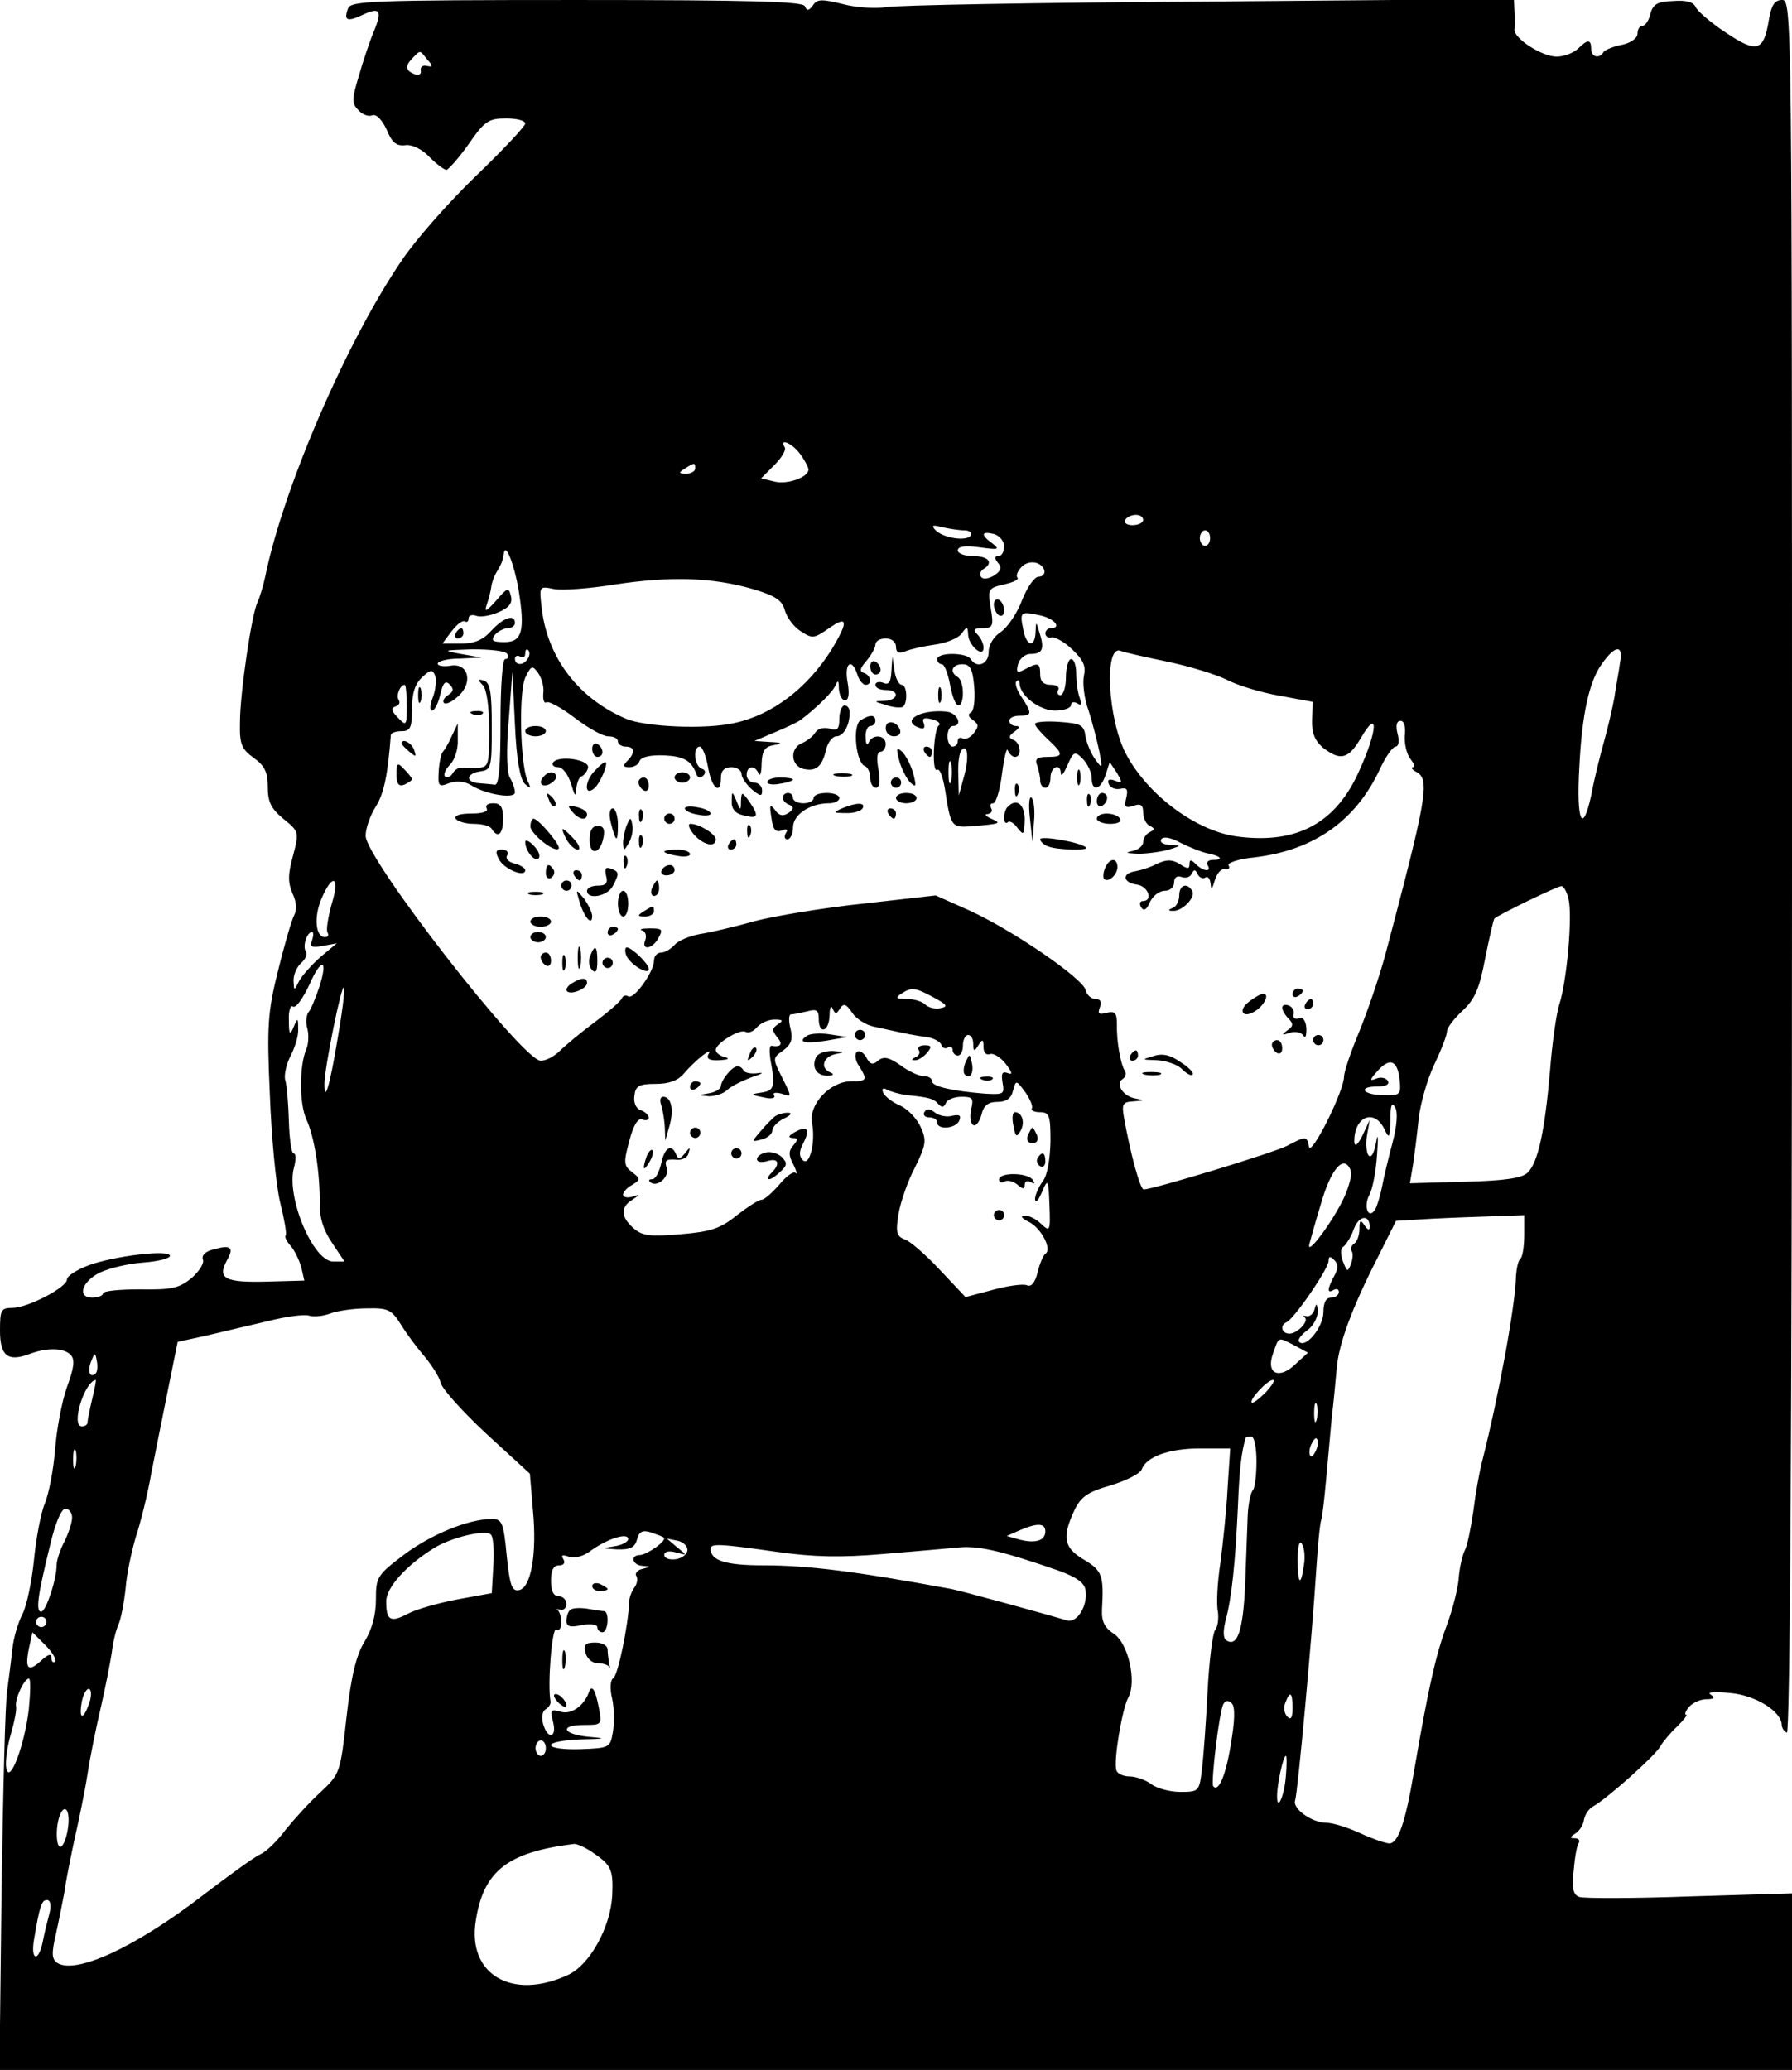 <?xml version="1.0" standalone="no"?>
<!DOCTYPE svg PUBLIC "-//W3C//DTD SVG 20010904//EN"
 "http://www.w3.org/TR/2001/REC-SVG-20010904/DTD/svg10.dtd">
<svg version="1.0" xmlns="http://www.w3.org/2000/svg"
 width="348pt" height="402pt" viewBox="0 0 348 402"
 preserveAspectRatio="xMidYMid meet">

<g transform="translate(0,402) scale(0.1,-0.1)"
fill="#000000" stroke="none">
<path d="M676 4004 c-9 -24 -2 -27 28 -13 34 16 39 9 22 -32 -8 -19 -21 -58
-29 -86 -14 -46 -14 -54 -1 -67 8 -9 20 -13 27 -10 8 3 19 -9 28 -28 10 -25
19 -32 36 -30 12 2 32 -7 47 -23 14 -14 29 -25 33 -25 4 1 24 23 43 50 31 45
39 50 73 50 20 0 37 -4 37 -10 0 -5 -43 -51 -96 -102 -53 -51 -118 -125 -144
-164 -107 -157 -230 -442 -265 -614 -4 -19 -11 -41 -15 -50 -11 -21 -34 -176
-34 -233 -1 -42 3 -52 27 -69 21 -15 27 -28 27 -56 0 -29 6 -42 30 -62 31 -25
31 -26 19 -72 -10 -36 -10 -52 -1 -73 8 -17 9 -32 3 -43 -5 -10 -19 -58 -31
-107 -20 -80 -22 -107 -16 -240 3 -82 12 -177 20 -210 8 -32 13 -61 11 -64 -3
-2 1 -11 9 -20 8 -9 17 -28 21 -42 l6 -26 -74 -2 c-80 -2 -95 6 -77 40 15 26
9 32 -24 23 -17 -4 -25 -12 -22 -20 3 -7 -7 -23 -22 -36 -24 -20 -39 -23 -100
-22 -40 0 -72 -3 -72 -8 0 -4 -9 -8 -21 -8 -30 0 -20 32 16 49 17 8 54 17 83
19 28 2 52 8 52 13 0 13 -107 0 -157 -18 -24 -9 -43 -21 -43 -28 0 -15 -76
-55 -106 -55 -22 0 -24 -4 -24 -44 0 -49 15 -61 56 -46 34 13 67 13 81 -1 9
-9 7 -25 -7 -63 -10 -28 -20 -82 -23 -121 -3 -38 -12 -86 -20 -105 -8 -19 -17
-69 -21 -109 -4 -41 -14 -89 -22 -105 -9 -17 -18 -48 -20 -69 -2 -20 -7 -56
-10 -80 -4 -23 -8 -198 -11 -389 l-4 -348 1741 0 1740 0 0 172 0 171 -199 -6
c-109 -4 -206 -4 -214 -1 -12 4 -15 17 -11 51 2 24 6 49 10 54 3 5 -1 9 -8 9
-10 0 -10 2 1 9 8 5 16 17 17 27 2 10 9 21 18 26 27 15 120 98 130 116 5 9 20
27 33 39 13 13 21 23 17 23 -3 0 -1 7 6 15 7 8 22 15 34 15 15 0 17 3 8 9 -8
5 8 6 38 3 49 -4 100 -36 100 -62 0 -5 4 -12 10 -15 6 -4 10 575 10 1679 0
1654 0 1686 -19 1686 -15 0 -21 -10 -26 -39 -10 -61 -23 -65 -84 -24 -29 19
-55 42 -58 49 -4 10 -18 14 -44 12 -30 -1 -39 -6 -44 -25 -3 -13 -10 -23 -15
-23 -6 0 -10 -7 -10 -15 0 -9 -12 -18 -30 -22 -17 -3 -33 -10 -36 -14 -8 -14
-24 -10 -24 6 0 19 -7 19 -26 0 -9 -8 -27 -15 -41 -15 -29 0 -84 36 -82 53 1
7 1 23 0 35 l-1 24 -592 -5 c-326 -2 -609 -7 -628 -11 -19 -3 -57 -1 -83 6
-41 10 -50 10 -58 -2 -8 -11 -12 -12 -16 -2 -4 9 -102 12 -443 12 -397 0 -438
-2 -444 -16z m154 -100 c11 -12 11 -15 -1 -12 -8 2 -13 -2 -12 -9 2 -7 -4 -10
-12 -7 -18 7 -19 16 -3 32 15 15 13 15 28 -4z m724 -766 c9 -12 16 -26 16 -30
0 -15 -42 -30 -67 -23 l-25 6 26 26 c14 14 23 29 20 34 -12 20 16 7 30 -13z
m-204 -28 c0 -5 -8 -10 -17 -10 -15 0 -16 2 -3 10 19 12 20 12 20 0z m870
-100 c0 -5 -9 -10 -21 -10 -11 0 -17 5 -14 10 3 6 13 10 21 10 8 0 14 -4 14
-10z m-347 -20 c10 0 15 -5 12 -10 -8 -12 -54 -5 -69 11 -8 9 -5 10 14 5 14
-3 33 -6 43 -6z m77 -31 c0 -11 -5 -19 -11 -19 -8 0 -8 -4 -1 -13 8 -9 6 -16
-8 -25 -11 -6 -21 -8 -25 -2 -3 5 -1 11 5 15 20 12 10 25 -20 25 -16 0 -30 5
-30 11 0 8 14 10 43 6 36 -5 39 -4 25 7 -24 17 -23 25 2 19 11 -3 20 -14 20
-24z m400 16 c0 -8 -4 -15 -10 -15 -5 0 -10 7 -10 15 0 8 5 15 10 15 6 0 10
-7 10 -15z m-1343 -100 c13 -80 7 -102 -27 -102 -24 0 -27 3 -19 14 6 7 18 13
25 13 8 0 14 5 14 10 0 18 -22 11 -46 -15 -16 -18 -33 -25 -59 -25 l-36 0 18
24 c10 13 21 22 26 19 4 -2 7 0 7 6 0 6 7 8 15 5 8 -3 27 0 43 7 21 9 28 18
24 32 -4 17 -7 16 -29 -10 -18 -20 -23 -23 -18 -8 4 11 8 27 9 35 1 9 6 22 11
30 5 8 10 18 11 23 1 4 2 10 3 15 4 16 20 -26 28 -73z m1021 38 c2 -7 -3 -13
-11 -13 -8 0 -22 -20 -32 -45 -9 -25 -28 -53 -41 -62 -14 -9 -24 -25 -24 -39
0 -24 -23 -33 -35 -14 -3 6 -19 10 -36 10 -16 0 -29 -4 -29 -10 0 -5 4 -10 9
-10 5 0 12 -18 16 -40 4 -22 11 -40 16 -40 12 0 12 47 -1 55 -17 10 -11 25 9
25 15 0 20 -9 23 -45 2 -25 -1 -47 -7 -49 -6 -3 -4 -9 4 -14 12 -9 12 -13 2
-26 -7 -9 -17 -13 -22 -10 -5 3 -9 0 -9 -5 0 -6 -4 -11 -10 -11 -5 0 -10 9
-10 20 0 11 5 20 10 20 21 0 9 26 -12 28 -51 5 -89 -18 -54 -31 10 -4 13 -1
10 8 -4 10 0 12 16 8 12 -3 18 -9 13 -12 -10 -8 -14 -93 -3 -86 5 3 11 -14 15
-37 11 -73 13 -75 48 -73 61 5 63 6 42 15 -11 5 -14 9 -7 9 7 1 10 6 7 11 -3
6 -2 10 4 10 5 0 13 26 17 58 4 31 9 51 11 45 3 -7 9 -13 14 -13 14 0 11 28
-3 33 -10 4 -9 8 2 16 10 7 11 11 3 11 -7 0 -13 5 -13 10 0 6 9 10 20 10 24 0
25 4 4 36 -9 13 -14 27 -10 31 3 3 6 2 6 -4 0 -23 38 -53 69 -53 17 0 31 5 31
11 0 5 5 7 12 3 8 -5 9 -2 5 10 -4 10 -7 31 -7 47 0 16 -4 29 -10 29 -5 0 -10
-16 -10 -35 0 -19 -5 -35 -11 -35 -5 0 -7 5 -4 10 3 6 -3 10 -14 10 -14 0 -21
6 -21 20 0 23 -4 24 -30 10 -15 -8 -17 -6 -13 10 3 11 14 20 24 20 23 0 28 9
18 40 -7 24 -7 24 -8 3 -1 -32 -18 -29 -24 5 -7 34 -5 35 32 27 29 -6 44 -25
21 -25 -5 0 -10 -5 -10 -10 0 -6 6 -10 13 -8 6 1 25 -9 40 -24 21 -20 26 -32
22 -50 -3 -13 0 -44 9 -68 8 -25 17 -61 21 -80 6 -33 6 -34 -8 -15 -8 11 -17
32 -19 45 -3 22 -9 25 -50 28 -27 2 -48 0 -48 -4 0 -4 11 -17 25 -30 31 -29
31 -34 -1 -34 -20 0 -25 -4 -20 -16 3 -9 6 -22 6 -30 0 -8 5 -14 10 -14 6 0
10 9 10 20 0 21 20 29 20 8 1 -7 6 0 13 16 12 27 14 28 30 12 9 -10 17 -26 17
-37 0 -27 17 -24 27 6 l8 25 14 -21 c11 -19 11 -21 -4 -15 -11 4 -15 2 -12 -6
2 -7 12 -12 22 -10 14 3 16 -1 12 -18 -4 -17 -2 -20 14 -15 14 5 19 2 19 -13
0 -11 6 -23 13 -26 10 -5 10 -7 0 -12 -7 -3 -13 -12 -13 -19 0 -8 -10 -16 -22
-18 -14 -3 -10 -4 12 -5 19 0 46 4 60 8 25 8 25 8 2 9 -13 1 -20 5 -17 11 4 6
18 4 38 -7 18 -9 41 -18 51 -20 26 -5 34 -13 12 -13 -9 0 -14 -4 -11 -10 9
-14 -8 -13 -23 2 -9 9 -12 9 -12 0 0 -10 -4 -10 -19 0 -15 9 -25 9 -43 1 -13
-7 -32 -13 -43 -15 -27 -4 -25 -22 3 -26 22 -3 32 -32 11 -32 -5 0 -7 -5 -3
-12 5 -8 11 -5 17 10 6 12 18 22 29 22 10 0 18 7 18 16 0 10 6 14 14 11 8 -3
17 -1 20 6 5 9 7 9 12 -1 3 -6 10 -10 15 -6 5 3 9 -3 10 -13 1 -12 3 -10 8 7
4 14 13 24 20 22 7 -1 10 2 7 7 -4 5 19 13 51 16 115 14 196 71 243 172 11 24
25 43 30 43 6 0 8 11 4 25 -4 16 -2 25 6 25 7 0 10 -12 8 -29 -1 -16 4 -36 11
-45 7 -9 10 -16 5 -16 -5 0 -2 -5 8 -10 25 -15 18 -53 -62 -355 -12 -44 -35
-111 -51 -150 -16 -38 -29 -77 -29 -86 0 -28 -64 -156 -68 -136 -4 21 -6 21
-42 2 -27 -14 -261 -85 -279 -85 -7 0 -26 71 -38 138 -5 28 -3 32 18 33 23 2
23 2 2 6 -23 5 -38 29 -22 38 5 4 7 11 3 16 -8 13 -16 58 -15 90 0 22 -4 26
-20 22 -15 -4 -18 -2 -13 11 4 10 1 16 -9 16 -8 0 -17 8 -19 18 -7 23 -142
116 -226 154 l-65 29 -141 -16 c-77 -8 -172 -24 -211 -34 -38 -11 -86 -22
-106 -25 -21 -4 -42 -13 -49 -21 -7 -8 -19 -15 -26 -15 -8 0 -14 -7 -14 -16 0
-21 -39 -76 -50 -69 -5 3 -10 1 -12 -3 -1 -5 -25 -26 -53 -47 -27 -20 -58 -46
-68 -56 -10 -10 -26 -19 -37 -19 -35 0 -340 392 -340 437 0 14 9 40 20 57 16
26 23 61 29 139 1 4 10 7 21 7 17 0 20 7 20 43 0 31 6 49 20 62 16 15 20 15
25 3 3 -8 1 -27 -4 -41 -6 -15 -7 -27 -2 -27 5 0 12 14 16 31 5 23 10 28 18
20 9 -9 8 -14 -3 -21 -8 -5 -11 -12 -8 -15 4 -4 16 2 28 13 30 27 19 66 -16
59 -13 -2 -24 0 -24 4 0 5 19 10 43 10 l42 2 -40 7 c-37 7 -35 7 22 9 34 0 65
-3 68 -9 3 -5 2 -10 -4 -10 -5 0 -9 -49 -9 -122 0 -85 -3 -123 -11 -122 -6 1
-20 2 -31 3 -27 2 -25 19 3 23 21 3 22 7 22 87 0 66 -3 85 -15 89 -12 4 -13 2
-2 -9 7 -8 12 -41 12 -86 0 -69 -1 -73 -22 -74 -13 -1 -27 -1 -32 0 -5 1 -13
-4 -17 -11 -4 -7 -11 -9 -15 -6 -3 4 1 14 10 23 9 9 16 31 15 48 l0 32 -12
-25 c-6 -14 -14 -27 -17 -30 -3 -3 -7 -20 -8 -37 -2 -30 0 -32 20 -24 15 5 30
4 43 -4 28 -18 85 -27 85 -14 0 6 -4 19 -10 29 -6 11 -7 54 -2 112 l7 93 5
-102 c3 -69 10 -106 19 -115 12 -11 13 -10 5 7 -14 34 -17 176 -3 201 11 22
13 22 24 7 7 -10 12 -27 10 -40 -1 -12 2 -20 6 -17 5 3 30 -11 55 -30 26 -20
55 -36 65 -36 11 0 19 -4 19 -10 0 -5 7 -10 15 -10 18 0 19 -12 3 -28 -9 -9
-8 -12 4 -12 9 0 18 5 20 12 3 8 21 12 48 11 39 -2 53 -10 63 -38 3 -6 8 -6
13 -1 5 5 4 11 -3 13 -15 5 -18 43 -4 43 5 0 12 -18 16 -40 7 -41 25 -56 25
-20 0 13 7 20 20 20 11 0 20 -6 20 -13 0 -7 9 -20 20 -30 17 -14 20 -14 20 -2
0 8 -7 15 -15 15 -8 0 -15 7 -15 15 0 18 16 20 23 3 3 -7 6 1 6 19 1 25 6 33
24 36 18 3 16 5 -8 6 l-30 2 40 17 c22 9 45 20 50 24 33 25 63 55 68 68 4 10
6 8 6 -7 1 -13 6 -23 12 -23 7 0 9 12 5 35 -7 37 8 49 19 15 3 -11 11 -20 16
-20 13 0 11 18 -3 23 -10 3 -8 9 5 24 9 11 17 25 17 31 0 7 9 12 20 12 12 0
20 -7 20 -16 0 -11 5 -14 18 -9 9 4 35 10 57 13 22 3 45 12 52 21 11 15 12 15
13 0 0 -22 30 -48 30 -27 0 8 -5 19 -12 26 -9 9 -7 12 10 12 20 0 22 4 16 39
-6 37 -5 39 26 46 17 4 29 9 26 13 -3 3 -1 11 6 19 13 16 39 14 46 -4z m-566
-37 c44 -13 57 -22 62 -41 4 -14 17 -32 31 -41 23 -15 26 -14 55 6 37 26 38
13 4 -43 -47 -74 -114 -125 -187 -141 -55 -13 -173 -8 -211 8 -92 39 -153 118
-164 215 -5 43 -5 43 24 37 16 -3 70 1 119 9 106 16 188 14 267 -9z m-437
-135 c-8 -14 -25 -14 -25 0 0 5 5 7 10 4 6 -3 10 -1 10 6 0 7 3 10 6 6 3 -3 3
-10 -1 -16z m1242 -6 c43 -9 95 -25 115 -35 21 -11 67 -25 102 -31 l65 -12 -1
-35 c-1 -25 5 -40 21 -54 34 -26 49 -23 74 19 34 59 33 16 -3 -63 -45 -102
-120 -143 -234 -129 -81 9 -178 81 -220 162 -35 68 -42 211 -10 199 7 -3 48
-12 91 -21z m879 -2 c-2 -16 -8 -46 -11 -68 -4 -22 -13 -60 -20 -85 -7 -25
-19 -72 -25 -105 -17 -78 -29 -49 -23 55 5 102 19 167 44 201 26 37 42 37 35
2z m-2356 -84 c0 -38 -1 -40 -17 -23 -13 13 -14 19 -5 22 7 2 10 8 6 13 -5 9
3 29 12 29 2 0 4 -18 4 -41z m1081 -141 l-9 -33 -1 41 c-1 22 2 44 7 48 12 12
14 -19 3 -56z m-24 -5 c-3 -10 -5 -2 -5 17 0 19 2 27 5 18 2 -10 2 -26 0 -35z
m-1203 -239 c-7 -26 -11 -50 -8 -55 3 -5 1 -9 -5 -9 -18 0 -22 38 -7 74 22 52
37 44 20 -10z m2402 10 c8 -32 -3 -159 -18 -205 -6 -19 -14 -77 -18 -129 -10
-116 -23 -177 -43 -197 -11 -11 -43 -16 -122 -18 l-107 -3 6 36 c3 20 8 60 11
89 3 28 16 75 30 105 14 29 25 58 25 65 0 7 14 25 30 40 24 22 33 43 44 101 8
40 16 75 18 78 7 7 122 63 130 63 4 1 11 -11 14 -25z m-2440 -80 c-5 -13 -1
-15 21 -11 l27 5 -31 -26 c-17 -15 -36 -36 -42 -47 -10 -20 -10 -20 -11 1 0
12 7 27 15 34 8 7 12 16 9 22 -7 10 2 38 12 38 3 0 3 -7 0 -16z m14 -91 c-7
-21 -16 -43 -21 -49 -4 -5 -6 -20 -2 -32 3 -12 2 -30 -2 -39 -14 -33 -14 -106
0 -137 16 -35 26 -102 26 -162 -1 -28 7 -53 24 -78 l24 -36 -22 0 c-39 0 -92
126 -76 183 4 15 4 27 -1 27 -4 0 -8 28 -9 62 -1 35 -4 71 -7 80 -3 9 2 31 10
47 9 17 16 40 15 53 0 22 -1 22 -9 3 -7 -17 -9 -14 -9 13 -1 18 3 31 8 27 6
-3 19 16 31 41 24 55 38 53 20 -3z m35 -104 c-15 -90 -25 -122 -25 -84 0 30
34 198 38 187 2 -6 -4 -52 -13 -103z m1158 84 c26 -14 29 -18 13 -21 -10 -2
-23 1 -29 7 -6 6 -22 11 -36 11 -21 0 -23 2 -11 10 20 13 26 13 63 -7z m-182
-22 c7 11 12 10 24 -8 8 -12 27 -24 43 -27 68 -15 78 -17 102 -20 13 -2 26 -9
28 -15 2 -6 8 -9 13 -5 5 3 9 0 9 -5 0 -6 5 -11 10 -11 6 0 10 9 10 20 0 11 5
20 10 20 6 0 10 -8 10 -17 0 -15 2 -16 10 -3 8 13 10 12 10 -4 0 -10 5 -16 13
-13 6 2 20 -6 30 -19 13 -17 14 -22 4 -18 -11 4 -13 -1 -10 -19 4 -22 2 -23
-34 -21 -63 5 -103 14 -103 24 0 6 -7 10 -16 10 -9 0 -29 9 -45 21 -23 16 -33
18 -44 9 -10 -9 -16 -7 -23 7 -6 10 -14 14 -18 10 -5 -4 -3 -17 4 -27 17 -27
16 -30 -15 -30 -41 0 -83 -45 -76 -81 7 -38 -5 -85 -18 -72 -8 8 -7 18 1 33
14 27 8 35 -17 21 -12 -7 -13 -10 -4 -11 11 0 11 -3 2 -14 -10 -11 -10 -20 0
-38 6 -13 8 -20 4 -16 -4 4 -18 -6 -32 -23 -14 -16 -29 -29 -34 -29 -6 0 -27
-14 -48 -30 -32 -26 -50 -32 -110 -37 -60 -5 -74 -3 -91 12 -25 22 -25 41 -2
55 16 11 16 11 0 6 -10 -3 -18 -1 -18 4 0 5 8 14 18 19 16 10 16 12 -1 25 -16
12 -16 19 -5 60 8 31 17 45 25 42 7 -3 13 -1 13 3 0 5 -7 12 -16 15 -9 3 -14
15 -12 28 2 19 9 23 41 23 26 0 43 6 55 20 22 26 59 55 48 38 -5 -9 1 -13 21
-12 17 1 21 3 11 6 -10 2 -18 9 -18 14 0 13 48 42 58 35 6 -3 15 1 22 9 7 8
22 15 34 15 16 0 18 -2 7 -9 -12 -8 -12 -12 -2 -25 12 -14 8 -20 -11 -17 -4 0
-4 -11 -2 -26 10 -54 8 -61 -18 -65 -21 -3 -21 -4 4 -9 16 -4 25 -2 21 4 -3 5
3 6 15 3 20 -7 20 -7 1 31 -19 38 -19 38 2 53 16 12 19 22 14 43 -4 15 -3 27
1 27 5 0 19 3 32 6 18 5 22 2 22 -15 0 -31 20 -25 21 7 0 15 3 21 6 13 5 -11
7 -11 14 0z m1087 -138 c3 -29 1 -31 -32 -30 -41 1 -50 17 -10 17 15 0 23 4
19 11 -4 6 -14 8 -23 4 -13 -5 -12 -2 3 15 24 27 39 21 43 -17z m-714 -55 c-3
-4 4 -8 15 -8 19 0 21 -6 21 -57 -1 -35 -6 -66 -15 -77 -8 -11 -15 -27 -15
-35 1 -9 6 -3 13 13 12 28 13 27 15 -24 2 -51 1 -53 -16 -37 -10 10 -25 17
-33 16 -8 0 -5 -5 7 -11 25 -11 48 -54 34 -63 -4 -3 -11 -19 -15 -36 -5 -20
-12 -29 -21 -25 -7 3 -37 -1 -66 -9 l-53 -14 -50 53 c-27 29 -58 56 -68 59
-16 6 -18 14 -12 50 4 23 18 64 32 90 21 43 23 52 11 78 -7 16 -25 35 -40 42
-15 6 -30 18 -33 25 -3 8 0 10 7 6 7 -4 25 -9 40 -11 43 -4 52 -7 61 -18 6 -6
10 -6 14 3 2 6 16 12 30 12 22 0 24 -3 19 -24 -3 -14 -2 -27 4 -31 5 -3 12 6
16 20 4 18 13 25 31 25 17 0 27 7 30 21 6 22 6 22 24 -2 9 -13 15 -27 13 -31z
m700 -68 c-8 -30 -17 -68 -20 -84 -3 -16 -9 -36 -13 -44 -13 -22 -24 4 -12 27
6 10 13 45 15 77 3 38 2 46 -2 24 -4 -22 -10 -30 -15 -23 -4 7 -5 25 -2 40 l5
28 -14 -30 c-9 -18 -15 -23 -16 -13 -1 49 38 66 58 26 10 -21 11 -19 12 17 0
28 3 36 9 25 6 -9 4 -36 -5 -70z m-81 -53 c3 -8 -3 -31 -13 -53 -22 -47 -75
-118 -67 -89 3 11 12 44 21 73 20 72 46 102 59 69z m37 -110 c0 -7 -4 -6 -10
3 -8 12 -10 11 -10 -7 0 -12 -5 -25 -10 -28 -6 -4 -8 -10 -5 -15 3 -4 2 -16
-2 -26 -6 -15 -7 -14 -15 6 -5 14 -5 26 1 29 5 4 15 19 20 34 10 27 31 29 31
4z m300 -15 c0 -21 -3 -42 -7 -46 -5 -4 -8 -20 -9 -34 -1 -57 -34 -235 -65
-357 -6 -22 -14 -68 -18 -101 -5 -34 -12 -67 -16 -74 -4 -7 -10 -30 -12 -52
-1 -21 -12 -64 -24 -96 -21 -57 -35 -119 -63 -282 -17 -101 -31 -140 -48 -140
-7 0 -33 9 -57 20 -24 11 -53 20 -65 20 -28 0 -66 27 -61 43 5 14 33 319 41
447 3 47 7 91 10 99 2 7 6 41 9 75 3 33 8 88 11 121 4 33 8 78 10 99 4 47 30
117 79 213 l36 72 67 4 c37 2 93 4 125 5 l57 2 0 -38z m-369 -80 c-14 -26 -14
-35 -1 -27 6 3 10 1 10 -4 0 -6 -7 -11 -15 -11 -10 0 -15 -10 -15 -28 0 -29
-34 -71 -47 -58 -4 3 3 13 15 22 12 8 21 25 21 37 -1 16 -3 17 -6 5 -2 -9 -10
-16 -16 -14 -7 1 -8 1 -4 -2 11 -6 -13 -32 -29 -32 -15 0 -19 16 -6 22 14 5
82 104 82 119 0 9 3 10 11 2 8 -8 8 -17 0 -31z m-1812 -95 c11 -18 32 -46 46
-62 14 -17 28 -39 31 -51 3 -12 43 -56 89 -99 l84 -77 6 -72 c8 -84 -4 -150
-27 -154 -14 -3 -18 9 -24 67 -6 64 -9 71 -29 71 -45 0 -118 -30 -170 -69 -53
-40 -55 -44 -55 -88 0 -30 -8 -58 -22 -81 -16 -26 -26 -66 -35 -146 -12 -109
-13 -111 -50 -146 -21 -19 -51 -52 -68 -73 -16 -22 -38 -43 -49 -48 -12 -5
-61 -41 -111 -79 -132 -102 -248 -155 -284 -132 -11 8 -11 19 -2 58 6 27 13
63 16 79 2 17 11 62 19 100 9 39 21 97 26 130 5 33 17 92 26 130 9 39 18 86
21 105 2 19 8 44 13 55 5 11 11 43 14 71 2 28 12 73 20 100 9 27 23 83 30 124
8 41 23 115 33 165 l18 89 55 12 c30 7 84 20 119 28 35 9 72 14 81 11 9 -3 28
-1 41 4 13 5 45 10 71 10 42 1 48 -2 67 -32z m1735 -40 l26 -14 -24 -22 c-32
-31 -58 -19 -44 20 12 34 9 33 42 16z m-2328 -54 c-11 -11 -17 4 -9 23 7 18 8
18 11 1 2 -10 1 -21 -2 -24z m-7 -50 c-5 -21 -9 -41 -9 -45 0 -5 -5 -8 -11 -8
-22 0 5 87 27 90 1 0 -2 -17 -7 -37z m2279 13 c-13 -13 -25 -22 -27 -20 -6 5
30 44 41 44 5 0 -2 -11 -14 -24z m99 -53 c-3 -10 -5 -4 -5 12 0 17 2 24 5 18
2 -7 2 -21 0 -30z m-117 -81 c0 -27 -3 -52 -7 -56 -4 -4 -9 -26 -10 -49 -1
-23 -3 -84 -5 -135 -4 -89 -15 -121 -36 -108 -7 4 -7 18 -2 39 12 43 19 113
24 222 3 75 7 105 15 133 1 1 6 2 11 2 6 0 10 -22 10 -48z m116 22 c-4 -9 -9
-15 -11 -12 -3 3 -3 13 1 22 4 9 9 15 11 12 3 -3 3 -13 -1 -22z m-2409 -31
c-3 -10 -5 -4 -5 12 0 17 2 24 5 18 2 -7 2 -21 0 -30z m2237 -42 c-2 -42 -9
-107 -14 -146 -6 -38 -8 -81 -5 -94 2 -14 0 -30 -5 -36 -5 -6 -12 -61 -15
-121 -3 -60 -8 -128 -11 -151 -5 -42 -6 -43 -42 -43 -20 0 -46 7 -56 15 -11 8
-30 15 -42 15 -12 0 -24 5 -26 12 -6 17 11 119 23 141 17 31 0 106 -28 124
-18 12 -24 24 -23 47 4 67 0 76 -35 97 -39 23 -43 43 -19 95 13 27 25 36 70
49 30 9 58 23 61 31 9 25 53 41 114 41 l58 0 -5 -76z m-2244 -58 c0 -10 -7
-31 -15 -47 -8 -15 -15 -36 -15 -45 0 -29 -21 -91 -30 -91 -11 0 -7 31 17 128
10 43 22 72 30 72 7 0 13 -8 13 -17z m1890 -27 c0 -18 -19 -24 -50 -16 l-25 7
25 11 c35 15 50 14 50 -2z m-1072 -67 l-3 -53 -66 -12 c-37 -7 -80 -19 -97
-28 -34 -18 -42 -13 -42 24 0 27 39 70 92 103 33 21 100 37 111 27 5 -4 7 -31
5 -61z m331 55 c7 -6 -32 -33 -46 -34 -20 0 -15 -20 5 -21 16 -1 16 -2 -1 -6
-9 -2 -15 -9 -11 -14 3 -6 1 -15 -4 -22 -5 -7 -10 -19 -10 -27 -2 -47 -22
-144 -31 -149 -6 -4 -7 -21 -2 -41 4 -19 4 -48 1 -65 -5 -29 -7 -30 -63 -32
-31 -1 -57 2 -57 8 0 5 26 10 58 11 49 1 51 2 15 5 -51 5 -58 23 -8 23 34 0
34 1 28 33 -7 37 -14 47 -20 29 -10 -26 -35 -43 -55 -36 -18 5 -20 3 -14 -20
8 -31 -10 -35 -19 -5 -4 13 -2 25 4 29 7 4 11 11 10 16 -6 33 3 144 11 139 6
-3 10 3 10 14 0 10 -3 21 -7 24 -5 2 -2 2 5 1 6 -2 12 3 12 11 0 8 -7 15 -15
15 -10 0 -15 10 -15 30 0 21 5 30 16 30 9 0 12 5 8 12 -5 8 -2 9 10 5 11 -4
29 0 44 12 34 24 72 35 72 22 0 -5 -12 -12 -27 -14 -25 -4 -25 -4 5 -6 26 -1
35 4 39 19 4 16 11 19 27 14 11 -4 23 -8 25 -10z m46 -24 c0 -8 -10 -16 -22
-18 -13 -2 -23 2 -23 8 0 7 9 9 23 5 22 -6 22 -6 2 10 l-20 17 20 -4 c11 -2
20 -10 20 -18z m1197 -30 c-6 -43 -12 -37 -12 13 0 25 4 37 8 29 5 -7 7 -26 4
-42z m-1022 26 c71 -10 123 -11 205 -4 61 5 128 11 150 13 39 3 86 -9 190 -45
36 -13 51 -24 53 -38 5 -31 -17 -65 -36 -59 -43 13 -204 57 -224 61 -190 35
-280 46 -365 46 -73 0 -103 9 -103 32 0 11 17 10 130 -6z m-1420 -136 c0 -5
-4 -10 -10 -10 -5 0 -10 5 -10 10 0 6 5 10 10 10 6 0 10 -4 10 -10z m17 -77
c-4 -3 -7 0 -7 7 0 9 -6 8 -20 -5 -25 -23 -32 -17 -24 23 l7 32 25 -25 c14
-14 22 -28 19 -32z m-51 -92 c-8 -70 -38 -150 -44 -114 -2 12 2 41 9 65 7 24
12 49 10 55 -2 14 16 53 25 53 4 0 3 -27 0 -59z m119 17 c-11 -36 -22 -41 -17
-8 2 16 9 30 14 30 5 0 6 -10 3 -22z m2335 -15 c0 -19 -3 -24 -10 -17 -6 6 -8
18 -4 27 9 24 14 21 14 -10z m-120 -72 c-10 -61 -24 -92 -34 -80 -5 6 12 148
20 160 4 7 10 7 16 1 7 -7 6 -34 -2 -81z m-1330 -6 c0 -8 -4 -15 -10 -15 -5 0
-10 7 -10 15 0 8 5 15 10 15 6 0 10 -7 10 -15z m1437 -55 c-3 -39 -17 -69 -17
-38 0 23 12 78 17 78 2 0 2 -18 0 -40z m-2365 -100 c-2 -16 -8 -33 -13 -36
-10 -6 -12 36 -3 60 10 26 21 9 16 -24z m1018 -47 c37 -25 41 -33 39 -83 -3
-62 -43 -135 -85 -155 -109 -51 -197 0 -180 105 15 97 62 133 191 149 6 0 22
-7 35 -16z m-1054 -119 c-4 -15 -10 -39 -13 -55 -8 -40 -24 -37 -17 4 11 66
15 77 25 77 7 0 9 -10 5 -26z"/>
<path d="M885 2790 c-3 -5 -1 -10 4 -10 6 0 11 5 11 10 0 6 -2 10 -4 10 -3 0
-8 -4 -11 -10z"/>
<path d="M1930 2846 c0 -8 5 -18 10 -21 6 -3 10 1 10 9 0 8 -4 18 -10 21 -5 3
-10 -1 -10 -9z"/>
<path d="M1690 2726 c0 -9 5 -16 10 -16 6 0 10 4 10 9 0 6 -4 13 -10 16 -5 3
-10 -1 -10 -9z"/>
<path d="M1731 2716 c-1 -21 -5 -27 -16 -22 -8 3 -15 1 -15 -4 0 -6 9 -10 20
-10 28 0 25 -20 -2 -21 -22 -1 -22 -1 2 -8 14 -5 28 -6 33 -4 10 6 9 43 -2 43
-5 0 -12 12 -14 28 l-4 27 -2 -29z"/>
<path d="M812 2670 c0 -14 2 -19 5 -12 2 6 2 18 0 25 -3 6 -5 1 -5 -13z"/>
<path d="M1822 2670 c0 -14 2 -19 5 -12 2 6 2 18 0 25 -3 6 -5 1 -5 -13z"/>
<path d="M1630 2624 c0 -20 -4 -24 -19 -19 -12 3 -23 0 -28 -8 -4 -7 -16 -16
-25 -20 -24 -9 -23 -43 1 -50 25 -6 37 3 45 36 3 15 13 27 20 27 14 0 26 21
26 46 0 8 -4 14 -10 14 -5 0 -10 -12 -10 -26z"/>
<path d="M918 2633 c7 -3 16 -2 19 1 4 3 -2 6 -13 5 -11 0 -14 -3 -6 -6z"/>
<path d="M1671 2621 c-16 -10 -9 -83 9 -89 5 -2 10 -12 10 -23 0 -10 5 -19 11
-19 7 0 9 12 5 35 -4 22 -3 35 4 35 5 0 10 7 10 15 0 18 -26 20 -33 3 -3 -7
-6 -3 -6 10 -1 12 4 22 9 22 6 0 10 5 10 10 0 12 -10 13 -29 1z"/>
<path d="M1720 2606 c0 -9 7 -16 16 -16 9 0 14 5 12 12 -6 18 -28 21 -28 4z"/>
<path d="M1020 2600 c0 -5 9 -10 20 -10 11 0 20 5 20 10 0 6 -9 10 -20 10 -11
0 -20 -4 -20 -10z"/>
<path d="M780 2576 c0 -2 7 -9 15 -16 13 -11 14 -10 9 4 -5 14 -24 23 -24 12z"/>
<path d="M1150 2566 c0 -9 5 -16 10 -16 6 0 10 4 10 9 0 6 -4 13 -10 16 -5 3
-10 -1 -10 -9z"/>
<path d="M1746 2544 c4 -16 14 -35 21 -43 12 -11 13 -9 7 15 -4 16 -14 35 -21
43 -12 11 -13 9 -7 -15z"/>
<path d="M1795 2560 c3 -5 8 -10 11 -10 2 0 4 5 4 10 0 6 -5 10 -11 10 -5 0
-7 -4 -4 -10z"/>
<path d="M1074 2539 c-3 -5 2 -9 10 -9 9 0 19 -14 25 -32 7 -24 9 -27 10 -11
1 12 5 23 10 25 5 2 11 9 13 17 3 16 -58 25 -68 10z"/>
<path d="M770 2516 c0 -18 4 -24 15 -20 8 4 15 8 15 11 0 2 -7 11 -15 19 -13
14 -15 13 -15 -10z"/>
<path d="M1156 2524 c-21 -20 -22 -52 -2 -35 12 10 29 51 21 51 -2 0 -11 -7
-19 -16z"/>
<path d="M2092 2510 c0 -14 2 -19 5 -12 2 6 2 18 0 25 -3 6 -5 1 -5 -13z"/>
<path d="M1057 2513 c-12 -12 -7 -22 8 -17 8 4 15 10 15 15 0 11 -14 12 -23 2z"/>
<path d="M1310 2510 c0 -5 7 -10 15 -10 8 0 15 5 15 10 0 6 -7 10 -15 10 -8 0
-15 -4 -15 -10z"/>
<path d="M1623 2513 c9 -2 23 -2 30 0 6 3 -1 5 -18 5 -16 0 -22 -2 -12 -5z"/>
<path d="M1240 2501 c0 -6 5 -13 10 -16 6 -3 10 1 10 9 0 9 -4 16 -10 16 -5 0
-10 -4 -10 -9z"/>
<path d="M1490 2501 c0 -4 11 -6 25 -3 14 2 25 6 25 8 0 2 -11 4 -25 4 -14 0
-25 -4 -25 -9z"/>
<path d="M1730 2500 c0 -5 5 -10 10 -10 6 0 10 5 10 10 0 6 -4 10 -10 10 -5 0
-10 -4 -10 -10z"/>
<path d="M1971 2484 c0 -11 3 -14 6 -6 3 7 2 16 -1 19 -3 4 -6 -2 -5 -13z"/>
<path d="M1066 2467 c3 -10 9 -15 12 -12 3 3 0 11 -7 18 -10 9 -11 8 -5 -6z"/>
<path d="M1421 2464 c-1 -14 7 -24 21 -27 30 -8 33 -3 14 25 -15 21 -16 21
-17 3 0 -20 -1 -20 -9 0 -8 19 -9 19 -9 -1z"/>
<path d="M1520 2471 c0 -5 6 -12 13 -14 9 -4 9 -8 -2 -16 -11 -7 -18 -5 -26 6
-10 13 -11 10 -7 -15 3 -23 8 -29 20 -25 10 4 13 2 8 -5 -4 -7 -2 -12 3 -12 6
0 11 11 11 23 0 25 33 47 70 47 11 0 20 5 20 10 0 6 -11 10 -25 10 -14 0 -25
-4 -25 -10 0 -5 -9 -10 -20 -10 -11 0 -20 5 -20 10 0 6 -4 10 -10 10 -5 0 -10
-4 -10 -9z"/>
<path d="M1740 2470 c0 -5 9 -10 20 -10 11 0 20 5 20 10 0 6 -9 10 -20 10 -11
0 -20 -4 -20 -10z"/>
<path d="M2000 2432 l5 -47 3 39 c2 21 0 42 -5 47 -4 4 -6 -13 -3 -39z"/>
<path d="M2111 2464 c0 -11 3 -14 6 -6 3 7 2 16 -1 19 -3 4 -6 -2 -5 -13z"/>
<path d="M2130 2464 c0 -8 5 -12 10 -9 6 3 10 10 10 16 0 5 -4 9 -10 9 -5 0
-10 -7 -10 -16z"/>
<path d="M945 2450 c4 -6 -8 -10 -30 -10 -22 0 -34 -4 -30 -10 3 -5 19 -10 35
-10 16 0 32 -4 35 -10 12 -19 22 -10 22 20 0 23 -5 30 -19 30 -11 0 -16 -4
-13 -10z"/>
<path d="M1111 2444 c13 -16 29 -19 29 -5 0 5 -9 11 -21 14 -16 4 -18 3 -8 -9z"/>
<path d="M1330 2450 c0 -4 11 -10 25 -12 14 -3 25 -2 25 2 0 4 -11 10 -25 12
-14 3 -25 2 -25 -2z"/>
<path d="M1635 2450 c-18 -8 -17 -9 7 -9 15 -1 30 4 33 9 7 12 -12 12 -40 0z"/>
<path d="M1957 2453 c-4 -3 -7 -13 -7 -21 0 -9 3 -12 7 -9 3 4 12 -1 19 -11
12 -15 13 -14 14 16 0 30 -16 43 -33 25z"/>
<path d="M1186 2423 c10 -40 14 -41 14 -5 0 18 -5 32 -10 32 -6 0 -8 -11 -4
-27z"/>
<path d="M1241 2434 c0 -11 3 -14 6 -6 3 7 2 16 -1 19 -3 4 -6 -2 -5 -13z"/>
<path d="M1725 2440 c3 -5 8 -10 11 -10 2 0 4 5 4 10 0 6 -5 10 -11 10 -5 0
-7 -4 -4 -10z"/>
<path d="M1290 2430 c0 -5 5 -10 10 -10 6 0 10 5 10 10 0 6 -4 10 -10 10 -5 0
-10 -4 -10 -10z"/>
<path d="M2130 2430 c0 -5 12 -10 26 -10 14 0 23 4 19 10 -3 6 -15 10 -26 10
-10 0 -19 -4 -19 -10z"/>
<path d="M1030 2415 c0 -14 47 -52 55 -43 5 5 -39 58 -49 58 -3 0 -6 -7 -6
-15z"/>
<path d="M1217 2417 c-4 -10 -7 -26 -7 -35 1 -15 2 -15 11 1 6 10 9 25 7 35
-3 16 -4 15 -11 -1z"/>
<path d="M1145 2389 c0 -32 21 -28 27 5 3 15 0 22 -11 22 -11 0 -16 -9 -16
-27z"/>
<path d="M1347 2400 c18 -21 43 -27 43 -10 0 10 -32 30 -49 30 -6 0 -3 -9 6
-20z"/>
<path d="M1451 2404 c0 -11 3 -14 6 -6 3 7 2 16 -1 19 -3 4 -6 -2 -5 -13z"/>
<path d="M1100 2390 c6 -11 16 -20 22 -20 6 0 3 9 -7 20 -10 11 -20 20 -22 20
-2 0 1 -9 7 -20z"/>
<path d="M1241 2384 c0 -11 3 -14 6 -6 3 7 2 16 -1 19 -3 4 -6 -2 -5 -13z"/>
<path d="M2020 2390 c0 -4 7 -11 16 -14 18 -7 80 -8 73 -2 -9 10 -89 24 -89
16z"/>
<path d="M1020 2385 c0 -18 19 -40 26 -32 4 4 0 15 -9 24 -9 10 -17 13 -17 8z"/>
<path d="M1415 2380 c-3 -5 -1 -10 4 -10 6 0 11 5 11 10 0 6 -2 10 -4 10 -3 0
-8 -4 -11 -10z"/>
<path d="M969 2351 c10 -19 51 -36 51 -21 0 4 -9 10 -21 13 -12 3 -18 10 -14
16 3 6 -1 11 -10 11 -12 0 -14 -4 -6 -19z"/>
<path d="M1290 2366 c0 -2 11 -6 25 -8 14 -3 25 -1 25 3 0 5 -11 9 -25 9 -14
0 -25 -2 -25 -4z"/>
<path d="M1211 2344 c0 -11 3 -14 6 -6 3 7 2 16 -1 19 -3 4 -6 -2 -5 -13z"/>
<path d="M2146 2334 c-4 -9 -4 -19 -2 -21 8 -8 26 8 26 23 0 19 -16 18 -24 -2z"/>
<path d="M1060 2324 c0 -8 5 -12 10 -9 6 4 8 11 5 16 -9 14 -15 11 -15 -7z"/>
<path d="M1177 2319 c4 -14 0 -19 -16 -19 -11 0 -21 -4 -21 -10 0 -18 39 -11
50 9 13 25 13 28 -4 34 -10 4 -12 0 -9 -14z"/>
<path d="M1285 2330 c-3 -5 1 -10 9 -10 9 0 16 5 16 10 0 6 -4 10 -9 10 -6 0
-13 -4 -16 -10z"/>
<path d="M1115 2320 c3 -5 8 -10 11 -10 2 0 4 5 4 10 0 6 -5 10 -11 10 -5 0
-7 -4 -4 -10z"/>
<path d="M1090 2300 c0 -5 5 -10 10 -10 6 0 10 5 10 10 0 6 -4 10 -10 10 -5 0
-10 -4 -10 -10z"/>
<path d="M1266 2295 c-3 -8 -1 -15 4 -15 6 0 10 7 10 15 0 8 -2 15 -4 15 -2 0
-6 -7 -10 -15z"/>
<path d="M2290 2281 c0 -11 -6 -22 -12 -24 -10 -4 -10 -6 0 -6 18 -1 45 27 37
39 -10 17 -25 11 -25 -9z"/>
<path d="M1028 2283 c6 -2 18 -2 25 0 6 3 1 5 -13 5 -14 0 -19 -2 -12 -5z"/>
<path d="M1125 2270 c9 -31 25 -50 25 -29 0 7 -8 23 -16 34 -16 19 -16 19 -9
-5z"/>
<path d="M1200 2265 c0 -14 5 -25 10 -25 6 0 10 11 10 25 0 14 -4 25 -10 25
-5 0 -10 -11 -10 -25z"/>
<path d="M1250 2250 c-13 -8 -12 -10 3 -10 9 0 17 5 17 10 0 12 -1 12 -20 0z"/>
<path d="M1030 2230 c0 -5 9 -10 20 -10 11 0 20 5 20 10 0 6 -9 10 -20 10 -11
0 -20 -4 -20 -10z"/>
<path d="M1180 2209 c0 -5 5 -7 10 -4 6 3 10 8 10 11 0 2 -4 4 -10 4 -5 0 -10
-5 -10 -11z"/>
<path d="M1247 2213 c7 -2 9 -11 6 -19 -8 -21 15 -17 26 5 9 16 7 18 -17 18
-15 0 -22 -2 -15 -4z"/>
<path d="M1030 2200 c0 -5 7 -10 15 -10 8 0 15 5 15 10 0 6 -7 10 -15 10 -8 0
-15 -4 -15 -10z"/>
<path d="M1122 2160 c0 -19 2 -27 5 -17 2 9 2 25 0 35 -3 9 -5 1 -5 -18z"/>
<path d="M1146 2163 c-4 -9 -2 -21 4 -27 7 -7 10 -2 10 17 0 31 -5 34 -14 10z"/>
<path d="M1216 2165 c7 -18 44 -40 44 -27 0 10 -33 42 -43 42 -3 0 -4 -7 -1
-15z"/>
<path d="M1050 2161 c0 -6 5 -13 10 -16 6 -3 10 1 10 9 0 9 -4 16 -10 16 -5 0
-10 -4 -10 -9z"/>
<path d="M1092 2150 c0 -14 2 -19 5 -12 2 6 2 18 0 25 -3 6 -5 1 -5 -13z"/>
<path d="M1170 2150 c0 -5 5 -10 10 -10 6 0 10 5 10 10 0 6 -4 10 -10 10 -5 0
-10 -4 -10 -10z"/>
<path d="M1110 2110 c-8 -5 -12 -12 -9 -15 8 -8 39 5 39 16 0 11 -11 11 -30
-1z"/>
<path d="M2510 2089 c0 -5 5 -7 10 -4 6 3 10 8 10 11 0 2 -4 4 -10 4 -5 0 -10
-5 -10 -11z"/>
<path d="M2426 2075 c-23 -17 -13 -34 11 -19 19 12 29 34 16 34 -4 0 -17 -7
-27 -15z"/>
<path d="M2535 2070 c-3 -5 -1 -10 4 -10 6 0 11 5 11 10 0 6 -2 10 -4 10 -3 0
-8 -4 -11 -10z"/>
<path d="M2490 2063 c0 -5 6 -15 12 -21 10 -10 10 -15 -2 -23 -12 -9 -11 -10
4 -5 11 4 23 1 27 -5 4 -7 6 -1 6 13 -1 16 -7 24 -15 20 -7 -2 -12 1 -10 8 2
7 -3 15 -9 17 -7 3 -13 1 -13 -4z"/>
<path d="M2550 2000 c0 -5 5 -10 10 -10 6 0 10 5 10 10 0 6 -4 10 -10 10 -5 0
-10 -4 -10 -10z"/>
<path d="M2470 1991 c0 -6 5 -13 10 -16 6 -3 10 1 10 9 0 9 -4 16 -10 16 -5 0
-10 -4 -10 -9z"/>
<path d="M2195 1970 c-3 -5 -1 -10 4 -10 6 0 11 5 11 10 0 6 -2 10 -4 10 -3 0
-8 -4 -11 -10z"/>
<path d="M2240 1969 c-24 -7 -23 -7 7 -8 17 -1 39 -8 48 -17 9 -9 18 -14 21
-11 3 3 -7 14 -23 24 -20 14 -35 18 -53 12z"/>
<path d="M2223 1933 c9 -2 23 -2 30 0 6 3 -1 5 -18 5 -16 0 -22 -2 -12 -5z"/>
<path d="M1568 2009 c-21 -13 -5 -17 37 -10 l40 7 -32 5 c-18 3 -38 2 -45 -2z"/>
<path d="M1660 2010 c0 -5 5 -10 10 -10 6 0 10 5 10 10 0 6 -4 10 -10 10 -5 0
-10 -4 -10 -10z"/>
<path d="M1456 1973 c-6 -14 -5 -15 5 -6 7 7 10 15 7 18 -3 3 -9 -2 -12 -12z"/>
<path d="M1784 1981 c4 -5 0 -12 -6 -14 -8 -4 -9 -6 -2 -6 6 -1 17 6 24 14 10
12 9 15 -4 15 -10 0 -15 -4 -12 -9z"/>
<path d="M1584 1965 c-8 -19 3 -35 24 -34 11 0 12 3 5 6 -21 8 -15 31 10 36
19 4 18 4 -6 6 -16 0 -30 -5 -33 -14z"/>
<path d="M1875 1957 c-4 -10 -5 -21 -1 -24 10 -10 18 4 13 24 -4 17 -4 17 -12
0z"/>
<path d="M1413 1935 c-7 -8 -13 -19 -13 -24 0 -5 -10 -12 -22 -14 -23 -4 -23
-4 -1 -6 12 0 28 5 35 12 7 7 29 18 48 25 19 6 25 10 13 8 -13 -2 -26 0 -29 5
-7 12 -17 11 -31 -6z"/>
<path d="M1908 1923 c7 -3 16 -2 19 1 4 3 -2 6 -13 5 -11 0 -14 -3 -6 -6z"/>
<path d="M1340 1909 c0 -5 5 -7 10 -4 6 3 10 8 10 11 0 2 -4 4 -10 4 -5 0 -10
-5 -10 -11z"/>
<path d="M1284 1874 c3 -9 6 -28 7 -42 l1 -27 8 28 c9 31 4 57 -12 57 -6 0 -7
-7 -4 -16z"/>
<path d="M1505 1852 c-5 -4 -18 -17 -28 -29 -18 -21 -18 -21 2 -16 12 3 21 11
21 18 0 6 10 17 23 23 13 6 16 11 7 11 -8 0 -19 -3 -25 -7z"/>
<path d="M1340 1820 c0 -5 5 -10 10 -10 6 0 10 5 10 10 0 6 -4 10 -10 10 -5 0
-10 -4 -10 -10z"/>
<path d="M1256 1775 c-9 -26 -7 -32 5 -12 6 10 9 21 6 23 -2 3 -7 -2 -11 -11z"/>
<path d="M1284 1760 c-4 -16 -11 -30 -17 -30 -6 0 -8 -2 -5 -5 12 -13 38 8 33
26 -5 15 -2 18 16 17 12 -2 24 3 26 12 4 13 3 13 -7 0 -9 -11 -13 -12 -17 -2
-9 22 -23 13 -29 -18z"/>
<path d="M1420 1780 c0 -5 5 -10 10 -10 6 0 10 5 10 10 0 6 -4 10 -10 10 -5 0
-10 -4 -10 -10z"/>
<path d="M1488 1782 c-10 -2 -18 -8 -18 -13 0 -6 9 -7 20 -4 22 7 26 -5 8 -23
-7 -7 -9 -12 -4 -12 4 0 14 7 22 15 13 12 13 17 2 28 -7 7 -21 11 -30 9z"/>
<path d="M1795 1860 c-3 -5 1 -10 9 -10 9 0 16 -4 16 -10 0 -15 37 -12 43 4 4
10 0 12 -14 9 -10 -3 -25 0 -33 6 -10 8 -16 9 -21 1z"/>
<path d="M1968 1834 c4 -22 6 -24 14 -10 9 16 3 36 -11 36 -5 0 -6 -12 -3 -26z"/>
<path d="M1996 1815 c-3 -9 0 -15 9 -15 9 0 12 6 9 15 -4 8 -7 15 -9 15 -2 0
-5 -7 -9 -15z"/>
<path d="M2015 1771 c-3 -5 -1 -12 5 -16 5 -3 10 1 10 9 0 18 -6 21 -15 7z"/>
<path d="M1940 1729 c0 -5 5 -7 10 -4 6 4 17 1 25 -5 11 -10 15 -10 15 -1 0 7
5 9 12 5 7 -4 8 -3 4 4 -9 15 -66 16 -66 1z"/>
<path d="M1930 1660 c0 -5 5 -10 10 -10 6 0 10 5 10 10 0 6 -4 10 -10 10 -5 0
-10 -4 -10 -10z"/>
<path d="M1150 940 c0 -6 7 -10 15 -10 8 0 15 2 15 4 0 2 -7 6 -15 10 -8 3
-15 1 -15 -4z"/>
<path d="M1107 893 c-4 -3 -7 -13 -7 -21 0 -11 8 -13 30 -8 17 3 30 1 30 -4 0
-6 5 -10 10 -10 11 0 14 40 3 41 -5 0 -20 3 -34 5 -14 2 -29 1 -32 -3z"/>
<path d="M1137 810 c3 -11 13 -20 23 -20 10 0 20 -3 23 -7 2 -5 2 -2 0 5 -1 8
-3 20 -3 28 0 8 -10 14 -24 14 -19 0 -23 -4 -19 -20z"/>
<path d="M1092 795 c0 -16 2 -22 5 -12 2 9 2 23 0 30 -3 6 -5 -1 -5 -18z"/>
<path d="M1082 716 c7 -8 15 -12 17 -11 5 6 -10 25 -20 25 -5 0 -4 -6 3 -14z"/>
</g>
</svg>
